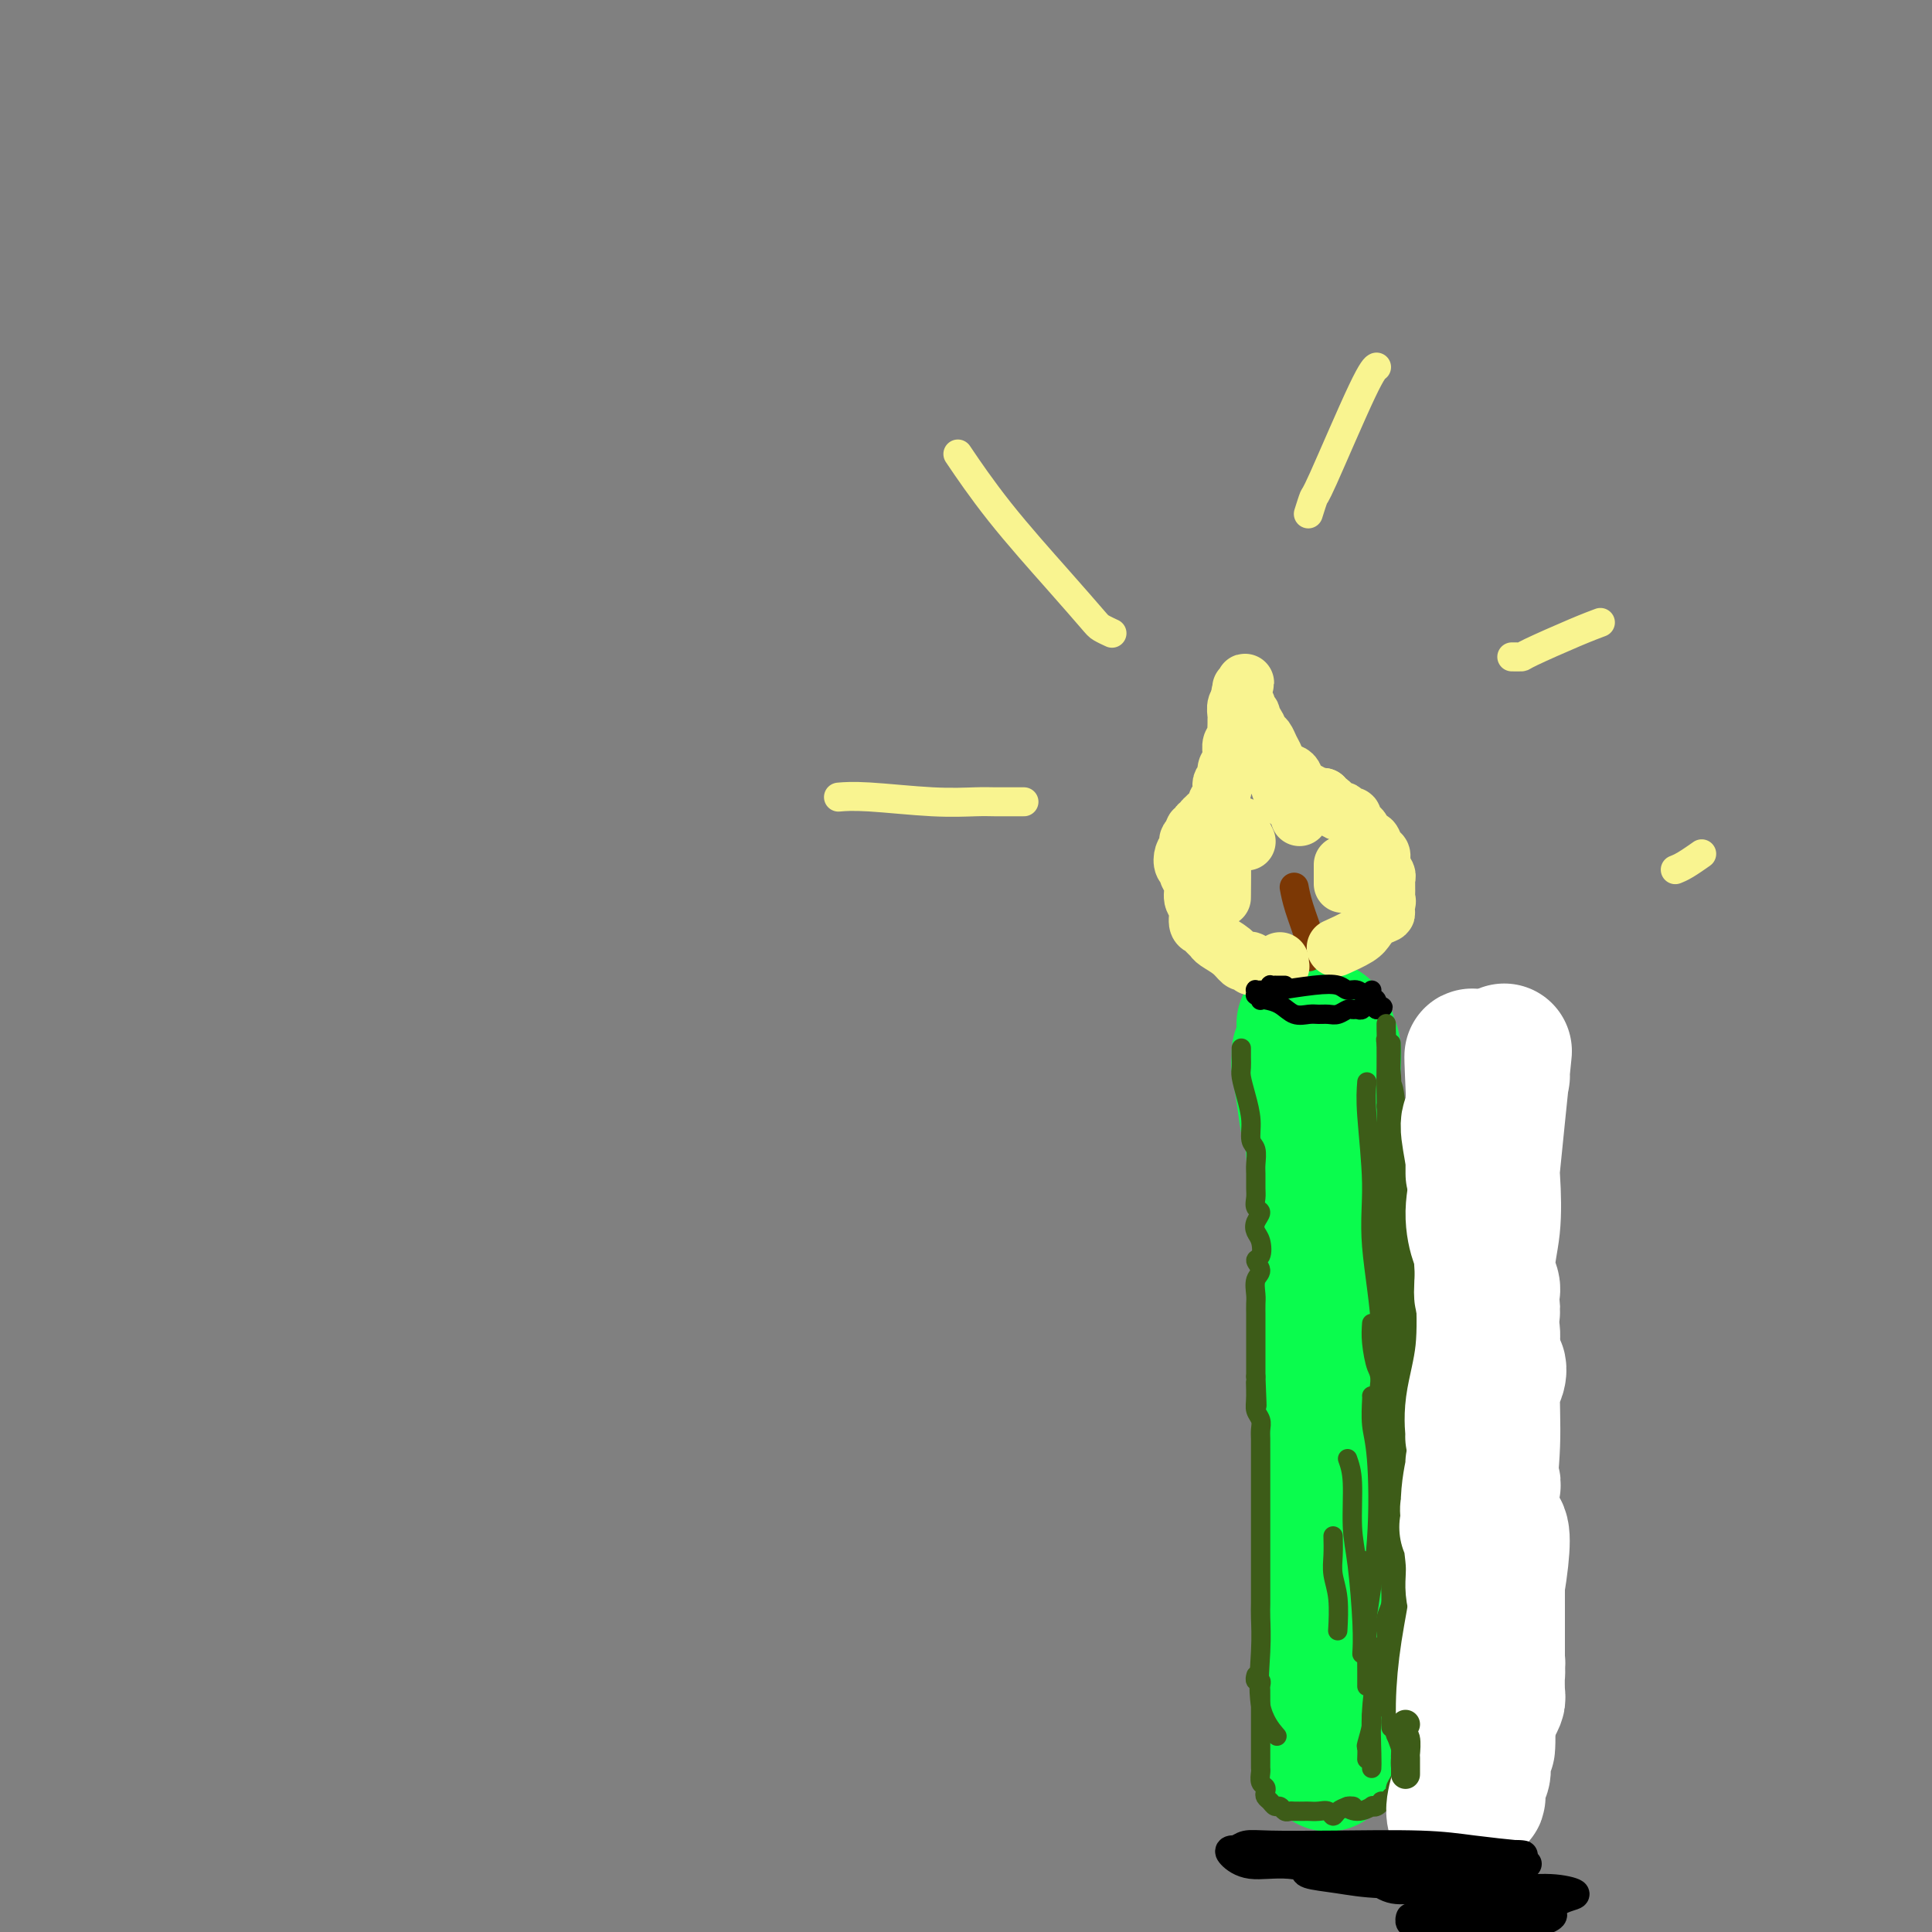 <svg viewBox='0 0 400 400' version='1.1' xmlns='http://www.w3.org/2000/svg' xmlns:xlink='http://www.w3.org/1999/xlink'><rect x="0" y="0" width="400" height="400" fill="#808080" stroke="none"/><g fill='none' stroke='rgb(10,252,77)' stroke-width='28' stroke-linecap='round' stroke-linejoin='round'><path d='M269,218c0.002,-0.082 0.004,-0.163 0,0c-0.004,0.163 -0.012,0.571 0,1c0.012,0.429 0.046,0.881 0,1c-0.046,0.119 -0.171,-0.094 0,1c0.171,1.094 0.638,3.497 1,6c0.362,2.503 0.619,5.107 1,6c0.381,0.893 0.886,0.073 1,1c0.114,0.927 -0.162,3.599 0,5c0.162,1.401 0.761,1.530 1,2c0.239,0.470 0.117,1.280 0,2c-0.117,0.720 -0.227,1.349 0,2c0.227,0.651 0.793,1.325 1,2c0.207,0.675 0.055,1.349 0,2c-0.055,0.651 -0.015,1.277 0,2c0.015,0.723 0.004,1.544 0,2c-0.004,0.456 -0.001,0.546 0,1c0.001,0.454 0.000,1.273 0,2c-0.000,0.727 -0.000,1.364 0,2c0.000,0.636 0.000,1.273 0,2c-0.000,0.727 -0.000,1.545 0,2c0.000,0.455 0.000,0.549 0,1c-0.000,0.451 -0.000,1.261 0,2c0.000,0.739 0.000,1.409 0,2c-0.000,0.591 -0.000,1.103 0,2c0.000,0.897 0.000,2.180 0,3c-0.000,0.820 -0.000,1.178 0,2c0.000,0.822 0.000,2.107 0,3c-0.000,0.893 -0.000,1.394 0,2c0.000,0.606 0.000,1.316 0,2c-0.000,0.684 -0.000,1.342 0,2'/><path d='M274,283c-0.000,5.407 -0.000,0.925 0,0c0.000,-0.925 0.000,1.705 0,3c-0.000,1.295 -0.000,1.253 0,2c0.000,0.747 0.000,2.283 0,3c-0.000,0.717 -0.001,0.614 0,1c0.001,0.386 0.004,1.262 0,2c-0.004,0.738 -0.014,1.339 0,2c0.014,0.661 0.053,1.383 0,2c-0.053,0.617 -0.196,1.128 0,2c0.196,0.872 0.732,2.106 1,3c0.268,0.894 0.268,1.447 0,2c-0.268,0.553 -0.804,1.106 -1,2c-0.196,0.894 -0.053,2.130 0,3c0.053,0.870 0.014,1.374 0,2c-0.014,0.626 -0.004,1.375 0,2c0.004,0.625 0.001,1.126 0,2c-0.001,0.874 -0.000,2.122 0,3c0.000,0.878 0.000,1.387 0,2c-0.000,0.613 -0.000,1.329 0,2c0.000,0.671 0.000,1.297 0,2c-0.000,0.703 -0.001,1.483 0,2c0.001,0.517 0.004,0.770 0,1c-0.004,0.230 -0.015,0.436 0,1c0.015,0.564 0.057,1.487 0,2c-0.057,0.513 -0.211,0.618 0,1c0.211,0.382 0.789,1.043 1,2c0.211,0.957 0.057,2.209 0,3c-0.057,0.791 -0.015,1.119 0,2c0.015,0.881 0.004,2.314 0,3c-0.004,0.686 -0.001,0.625 0,1c0.001,0.375 0.001,1.188 0,2'/><path d='M275,345c0.155,9.966 0.041,3.881 0,2c-0.041,-1.881 -0.011,0.440 0,2c0.011,1.560 0.003,2.357 0,3c-0.003,0.643 -0.001,1.130 0,2c0.001,0.870 0.000,2.121 0,3c-0.000,0.879 -0.000,1.385 0,2c0.000,0.615 0.000,1.340 0,2c-0.000,0.660 -0.000,1.255 0,2c0.000,0.745 0.000,1.642 0,2c-0.000,0.358 -0.000,0.179 0,0'/><path d='M270,212c0.414,-0.008 0.828,-0.016 1,0c0.172,0.016 0.102,0.057 0,0c-0.102,-0.057 -0.237,-0.211 0,0c0.237,0.211 0.847,0.789 1,1c0.153,0.211 -0.151,0.057 0,0c0.151,-0.057 0.758,-0.015 1,0c0.242,0.015 0.118,0.004 0,0c-0.118,-0.004 -0.229,-0.002 0,0c0.229,0.002 0.797,0.004 1,0c0.203,-0.004 0.039,-0.012 0,0c-0.039,0.012 0.046,0.046 0,0c-0.046,-0.046 -0.222,-0.172 0,0c0.222,0.172 0.844,0.644 1,1c0.156,0.356 -0.154,0.598 0,1c0.154,0.402 0.772,0.964 1,2c0.228,1.036 0.065,2.544 0,4c-0.065,1.456 -0.031,2.858 0,4c0.031,1.142 0.061,2.023 0,3c-0.061,0.977 -0.212,2.049 0,3c0.212,0.951 0.789,1.780 1,3c0.211,1.220 0.057,2.829 0,4c-0.057,1.171 -0.015,1.902 0,3c0.015,1.098 0.004,2.562 0,4c-0.004,1.438 -0.001,2.849 0,4c0.001,1.151 0.000,2.040 0,3c-0.000,0.960 -0.000,1.989 0,3c0.000,1.011 0.000,2.003 0,3c-0.000,0.997 -0.000,1.998 0,3'/><path d='M277,261c0.150,6.741 0.026,3.595 0,3c-0.026,-0.595 0.046,1.362 0,3c-0.046,1.638 -0.208,2.955 0,4c0.208,1.045 0.788,1.816 1,3c0.212,1.184 0.057,2.781 0,4c-0.057,1.219 -0.016,2.059 0,3c0.016,0.941 0.008,1.984 0,3c-0.008,1.016 -0.016,2.004 0,3c0.016,0.996 0.057,1.999 0,3c-0.057,1.001 -0.212,2.000 0,3c0.212,1.000 0.790,2.000 1,3c0.210,1.000 0.053,2.000 0,3c-0.053,1.000 0.000,2.001 0,3c-0.000,0.999 -0.053,1.996 0,3c0.053,1.004 0.211,2.016 0,3c-0.211,0.984 -0.792,1.939 -1,3c-0.208,1.061 -0.041,2.228 0,3c0.041,0.772 -0.042,1.148 0,2c0.042,0.852 0.208,2.181 0,3c-0.208,0.819 -0.792,1.130 -1,2c-0.208,0.870 -0.042,2.301 0,3c0.042,0.699 -0.041,0.666 0,1c0.041,0.334 0.207,1.034 0,2c-0.207,0.966 -0.788,2.197 -1,3c-0.212,0.803 -0.057,1.179 0,2c0.057,0.821 0.015,2.089 0,3c-0.015,0.911 -0.004,1.465 0,2c0.004,0.535 0.001,1.051 0,2c-0.001,0.949 -0.000,2.333 0,3c0.000,0.667 0.000,0.619 0,1c-0.000,0.381 -0.000,1.190 0,2'/><path d='M276,345c-0.448,6.084 -0.067,2.795 0,2c0.067,-0.795 -0.178,0.906 0,2c0.178,1.094 0.780,1.583 1,2c0.220,0.417 0.059,0.764 0,1c-0.059,0.236 -0.016,0.362 0,1c0.016,0.638 0.004,1.787 0,3c-0.004,1.213 -0.001,2.489 0,3c0.001,0.511 0.001,0.255 0,0'/></g>
<g fill='none' stroke='rgb(124,56,5)' stroke-width='6' stroke-linecap='round' stroke-linejoin='round'><path d='M271,198c-0.004,0.088 -0.008,0.177 0,0c0.008,-0.177 0.026,-0.619 0,-1c-0.026,-0.381 -0.098,-0.702 0,-1c0.098,-0.298 0.367,-0.575 0,-2c-0.367,-1.425 -1.368,-3.999 -2,-6c-0.632,-2.001 -0.895,-3.429 -1,-4c-0.105,-0.571 -0.053,-0.286 0,0'/></g>
<g fill='none' stroke='rgb(249,244,144)' stroke-width='12' stroke-linecap='round' stroke-linejoin='round'><path d='M265,199c-0.032,0.423 -0.064,0.846 0,1c0.064,0.154 0.223,0.040 0,0c-0.223,-0.040 -0.830,-0.006 -1,0c-0.170,0.006 0.095,-0.016 0,0c-0.095,0.016 -0.550,0.071 -1,0c-0.450,-0.071 -0.895,-0.267 -1,0c-0.105,0.267 0.130,0.996 0,1c-0.130,0.004 -0.627,-0.717 -1,-1c-0.373,-0.283 -0.624,-0.127 -1,0c-0.376,0.127 -0.876,0.224 -1,0c-0.124,-0.224 0.128,-0.771 0,-1c-0.128,-0.229 -0.636,-0.141 -1,0c-0.364,0.141 -0.584,0.336 -1,0c-0.416,-0.336 -1.028,-1.204 -2,-2c-0.972,-0.796 -2.303,-1.521 -3,-2c-0.697,-0.479 -0.760,-0.713 -1,-1c-0.240,-0.287 -0.657,-0.628 -1,-1c-0.343,-0.372 -0.613,-0.775 -1,-1c-0.387,-0.225 -0.892,-0.274 -1,-1c-0.108,-0.726 0.182,-2.131 0,-3c-0.182,-0.869 -0.837,-1.202 -1,-2c-0.163,-0.798 0.166,-2.063 0,-3c-0.166,-0.937 -0.827,-1.548 -1,-2c-0.173,-0.452 0.141,-0.746 0,-1c-0.141,-0.254 -0.736,-0.468 -1,-1c-0.264,-0.532 -0.197,-1.382 0,-2c0.197,-0.618 0.522,-1.005 1,-1c0.478,0.005 1.107,0.404 1,0c-0.107,-0.404 -0.952,-1.609 -1,-2c-0.048,-0.391 0.701,0.031 1,0c0.299,-0.031 0.150,-0.516 0,-1'/><path d='M247,173c0.089,-2.660 0.813,-0.310 1,0c0.187,0.310 -0.161,-1.420 0,-2c0.161,-0.580 0.832,-0.011 1,0c0.168,0.011 -0.166,-0.537 0,-1c0.166,-0.463 0.833,-0.841 1,-1c0.167,-0.159 -0.166,-0.098 0,0c0.166,0.098 0.829,0.232 1,0c0.171,-0.232 -0.151,-0.831 0,-1c0.151,-0.169 0.776,0.092 1,0c0.224,-0.092 0.046,-0.535 0,-1c-0.046,-0.465 0.039,-0.950 0,-1c-0.039,-0.050 -0.203,0.336 0,0c0.203,-0.336 0.773,-1.395 1,-2c0.227,-0.605 0.112,-0.757 0,-1c-0.112,-0.243 -0.222,-0.576 0,-1c0.222,-0.424 0.778,-0.940 1,-1c0.222,-0.060 0.112,0.336 0,0c-0.112,-0.336 -0.227,-1.403 0,-2c0.227,-0.597 0.797,-0.723 1,-1c0.203,-0.277 0.040,-0.703 0,-1c-0.040,-0.297 0.042,-0.464 0,-1c-0.042,-0.536 -0.207,-1.439 0,-2c0.207,-0.561 0.788,-0.779 1,-1c0.212,-0.221 0.056,-0.444 0,-1c-0.056,-0.556 -0.011,-1.445 0,-2c0.011,-0.555 -0.011,-0.775 0,-1c0.011,-0.225 0.055,-0.455 0,-1c-0.055,-0.545 -0.211,-1.404 0,-2c0.211,-0.596 0.788,-0.930 1,-1c0.212,-0.070 0.061,0.123 0,0c-0.061,-0.123 -0.030,-0.561 0,-1'/><path d='M257,144c1.547,-4.707 0.415,-1.975 0,-1c-0.415,0.975 -0.111,0.194 0,0c0.111,-0.194 0.030,0.201 0,0c-0.030,-0.201 -0.008,-0.996 0,-1c0.008,-0.004 0.002,0.783 0,1c-0.002,0.217 -0.002,-0.135 0,0c0.002,0.135 0.004,0.758 0,1c-0.004,0.242 -0.015,0.103 0,0c0.015,-0.103 0.056,-0.168 0,0c-0.056,0.168 -0.207,0.571 0,1c0.207,0.429 0.774,0.885 1,1c0.226,0.115 0.112,-0.109 0,0c-0.112,0.109 -0.223,0.553 0,1c0.223,0.447 0.781,0.897 1,1c0.219,0.103 0.100,-0.142 0,0c-0.100,0.142 -0.182,0.671 0,1c0.182,0.329 0.626,0.458 1,1c0.374,0.542 0.676,1.497 1,2c0.324,0.503 0.668,0.555 1,1c0.332,0.445 0.653,1.284 1,2c0.347,0.716 0.722,1.309 1,2c0.278,0.691 0.460,1.480 1,2c0.540,0.520 1.439,0.770 2,1c0.561,0.230 0.783,0.440 1,1c0.217,0.560 0.429,1.470 1,2c0.571,0.530 1.500,0.681 2,1c0.500,0.319 0.571,0.805 1,1c0.429,0.195 1.214,0.097 2,0'/><path d='M274,165c1.499,1.476 0.248,1.166 0,1c-0.248,-0.166 0.507,-0.189 1,0c0.493,0.189 0.723,0.591 1,1c0.277,0.409 0.600,0.827 1,1c0.400,0.173 0.878,0.103 1,0c0.122,-0.103 -0.112,-0.239 0,0c0.112,0.239 0.569,0.852 1,1c0.431,0.148 0.836,-0.169 1,0c0.164,0.169 0.085,0.824 0,1c-0.085,0.176 -0.177,-0.126 0,0c0.177,0.126 0.625,0.682 1,1c0.375,0.318 0.679,0.399 1,1c0.321,0.601 0.659,1.722 1,2c0.341,0.278 0.684,-0.287 1,0c0.316,0.287 0.607,1.425 1,2c0.393,0.575 0.890,0.588 1,1c0.110,0.412 -0.167,1.224 0,2c0.167,0.776 0.777,1.517 1,2c0.223,0.483 0.059,0.707 0,1c-0.059,0.293 -0.015,0.656 0,1c0.015,0.344 -0.001,0.669 0,1c0.001,0.331 0.020,0.666 0,1c-0.020,0.334 -0.078,0.666 0,1c0.078,0.334 0.291,0.670 0,1c-0.291,0.330 -1.087,0.654 -1,1c0.087,0.346 1.056,0.713 1,1c-0.056,0.287 -1.137,0.494 -2,1c-0.863,0.506 -1.510,1.311 -2,2c-0.490,0.689 -0.824,1.262 -2,2c-1.176,0.738 -3.193,1.639 -4,2c-0.807,0.361 -0.403,0.180 0,0'/><path d='M254,173c0.008,-0.129 0.016,-0.258 0,0c-0.016,0.258 -0.057,0.904 0,1c0.057,0.096 0.211,-0.358 0,0c-0.211,0.358 -0.789,1.529 -1,2c-0.211,0.471 -0.057,0.242 0,2c0.057,1.758 0.016,5.502 0,7c-0.016,1.498 -0.008,0.749 0,0'/><path d='M257,171c0.030,0.482 0.060,0.964 0,1c-0.060,0.036 -0.208,-0.375 0,0c0.208,0.375 0.774,1.536 1,2c0.226,0.464 0.113,0.232 0,0'/><path d='M265,163c-0.061,-0.182 -0.121,-0.364 0,0c0.121,0.364 0.424,1.273 1,2c0.576,0.727 1.424,1.273 2,2c0.576,0.727 0.879,1.636 1,2c0.121,0.364 0.061,0.182 0,0'/><path d='M278,179c0.000,0.332 0.000,0.663 0,1c0.000,0.337 0.000,0.678 0,1c0.000,0.322 0.000,0.625 0,1c0.000,0.375 0.000,0.821 0,1c0.000,0.179 0.000,0.089 0,0'/></g>
<g fill='none' stroke='rgb(0,0,0)' stroke-width='4' stroke-linecap='round' stroke-linejoin='round'><path d='M266,204c-0.301,-0.001 -0.602,-0.001 -1,0c-0.398,0.001 -0.894,0.004 -1,0c-0.106,-0.004 0.178,-0.015 0,0c-0.178,0.015 -0.819,0.057 -1,0c-0.181,-0.057 0.096,-0.211 0,0c-0.096,0.211 -0.565,0.789 -1,1c-0.435,0.211 -0.834,0.056 -1,0c-0.166,-0.056 -0.097,-0.011 0,0c0.097,0.011 0.222,-0.011 0,0c-0.222,0.011 -0.793,0.056 -1,0c-0.207,-0.056 -0.052,-0.212 0,0c0.052,0.212 -0.000,0.793 0,1c0.000,0.207 0.052,0.042 0,0c-0.052,-0.042 -0.209,0.041 0,0c0.209,-0.041 0.783,-0.205 1,0c0.217,0.205 0.077,0.781 0,1c-0.077,0.219 -0.092,0.083 0,0c0.092,-0.083 0.290,-0.113 1,0c0.710,0.113 1.934,0.370 3,1c1.066,0.630 1.976,1.634 3,2c1.024,0.366 2.162,0.094 3,0c0.838,-0.094 1.376,-0.011 2,0c0.624,0.011 1.333,-0.050 2,0c0.667,0.050 1.292,0.211 2,0c0.708,-0.211 1.498,-0.793 2,-1c0.502,-0.207 0.715,-0.039 1,0c0.285,0.039 0.644,-0.051 1,0c0.356,0.051 0.711,0.245 1,0c0.289,-0.245 0.511,-0.927 1,-1c0.489,-0.073 1.244,0.464 2,1'/><path d='M285,209c2.630,-0.381 0.704,-0.833 0,-1c-0.704,-0.167 -0.188,-0.048 0,0c0.188,0.048 0.046,0.024 0,0c-0.046,-0.024 0.002,-0.050 0,0c-0.002,0.050 -0.055,0.176 0,0c0.055,-0.176 0.219,-0.654 0,-1c-0.219,-0.346 -0.822,-0.561 -1,-1c-0.178,-0.439 0.067,-1.102 0,-1c-0.067,0.102 -0.447,0.969 -1,1c-0.553,0.031 -1.281,-0.772 -2,-1c-0.719,-0.228 -1.430,0.121 -2,0c-0.570,-0.121 -0.998,-0.713 -2,-1c-1.002,-0.287 -2.577,-0.270 -5,0c-2.423,0.270 -5.692,0.791 -7,1c-1.308,0.209 -0.654,0.104 0,0'/></g>
<g fill='none' stroke='rgb(61,92,24)' stroke-width='4' stroke-linecap='round' stroke-linejoin='round'><path d='M257,217c0.002,0.360 0.003,0.720 0,1c-0.003,0.280 -0.011,0.479 0,1c0.011,0.521 0.040,1.365 0,2c-0.040,0.635 -0.151,1.061 0,2c0.151,0.939 0.562,2.391 1,4c0.438,1.609 0.902,3.375 1,5c0.098,1.625 -0.170,3.111 0,4c0.170,0.889 0.778,1.182 1,2c0.222,0.818 0.058,2.159 0,3c-0.058,0.841 -0.011,1.180 0,2c0.011,0.820 -0.015,2.120 0,3c0.015,0.880 0.070,1.338 0,2c-0.070,0.662 -0.264,1.527 0,2c0.264,0.473 0.986,0.554 1,1c0.014,0.446 -0.681,1.256 -1,2c-0.319,0.744 -0.263,1.421 0,2c0.263,0.579 0.732,1.060 1,2c0.268,0.940 0.335,2.339 0,3c-0.335,0.661 -1.070,0.586 -1,1c0.070,0.414 0.947,1.319 1,2c0.053,0.681 -0.718,1.138 -1,2c-0.282,0.862 -0.076,2.131 0,3c0.076,0.869 0.020,1.340 0,2c-0.020,0.660 -0.005,1.510 0,2c0.005,0.490 0.001,0.621 0,1c-0.001,0.379 -0.000,1.008 0,2c0.000,0.992 0.000,2.349 0,3c-0.000,0.651 -0.000,0.597 0,1c0.000,0.403 0.000,1.262 0,2c-0.000,0.738 -0.000,1.354 0,2c0.000,0.646 0.000,1.323 0,2'/><path d='M260,285c0.460,10.893 0.109,4.126 0,2c-0.109,-2.126 0.023,0.389 0,2c-0.023,1.611 -0.202,2.320 0,3c0.202,0.680 0.786,1.333 1,2c0.214,0.667 0.057,1.347 0,2c-0.057,0.653 -0.015,1.277 0,2c0.015,0.723 0.004,1.545 0,2c-0.004,0.455 -0.001,0.542 0,1c0.001,0.458 0.000,1.288 0,2c-0.000,0.712 -0.000,1.307 0,2c0.000,0.693 0.000,1.484 0,2c-0.000,0.516 -0.000,0.757 0,1c0.000,0.243 0.000,0.487 0,1c-0.000,0.513 -0.000,1.296 0,2c0.000,0.704 0.000,1.328 0,2c-0.000,0.672 -0.000,1.391 0,2c0.000,0.609 0.000,1.108 0,2c-0.000,0.892 -0.000,2.177 0,3c0.000,0.823 0.000,1.183 0,2c-0.000,0.817 -0.000,2.093 0,3c0.000,0.907 0.001,1.447 0,2c-0.001,0.553 -0.003,1.118 0,2c0.003,0.882 0.012,2.079 0,3c-0.012,0.921 -0.045,1.564 0,3c0.045,1.436 0.167,3.663 0,7c-0.167,3.337 -0.622,7.783 0,11c0.622,3.217 2.321,5.205 3,6c0.679,0.795 0.340,0.398 0,0'/><path d='M287,212c0.002,-0.050 0.004,-0.100 0,0c-0.004,0.100 -0.015,0.349 0,1c0.015,0.651 0.056,1.703 0,2c-0.056,0.297 -0.207,-0.161 0,1c0.207,1.161 0.774,3.942 1,6c0.226,2.058 0.112,3.393 0,5c-0.112,1.607 -0.222,3.487 0,5c0.222,1.513 0.777,2.658 1,4c0.223,1.342 0.113,2.880 0,4c-0.113,1.120 -0.231,1.823 0,3c0.231,1.177 0.809,2.828 1,4c0.191,1.172 -0.006,1.864 0,3c0.006,1.136 0.216,2.716 0,4c-0.216,1.284 -0.857,2.272 -1,3c-0.143,0.728 0.211,1.195 0,2c-0.211,0.805 -0.989,1.948 -1,3c-0.011,1.052 0.743,2.014 1,3c0.257,0.986 0.017,1.996 0,3c-0.017,1.004 0.187,2.001 0,3c-0.187,0.999 -0.767,2.000 -1,3c-0.233,1.000 -0.119,2.000 0,3c0.119,1.000 0.242,2.001 0,3c-0.242,0.999 -0.851,1.996 -1,3c-0.149,1.004 0.160,2.014 0,3c-0.160,0.986 -0.789,1.948 -1,3c-0.211,1.052 -0.004,2.195 0,3c0.004,0.805 -0.195,1.271 0,2c0.195,0.729 0.784,1.721 1,3c0.216,1.279 0.058,2.844 0,4c-0.058,1.156 -0.017,1.902 0,3c0.017,1.098 0.008,2.549 0,4'/><path d='M287,308c-0.525,9.989 -0.337,4.461 0,3c0.337,-1.461 0.822,1.145 1,3c0.178,1.855 0.047,2.957 0,4c-0.047,1.043 -0.012,2.026 0,3c0.012,0.974 -0.001,1.941 0,3c0.001,1.059 0.014,2.212 0,3c-0.014,0.788 -0.055,1.212 0,2c0.055,0.788 0.207,1.940 0,3c-0.207,1.060 -0.774,2.026 -1,3c-0.226,0.974 -0.112,1.954 0,3c0.112,1.046 0.222,2.157 0,3c-0.222,0.843 -0.776,1.419 -1,2c-0.224,0.581 -0.117,1.167 0,2c0.117,0.833 0.242,1.911 0,3c-0.242,1.089 -0.853,2.187 -1,3c-0.147,0.813 0.171,1.340 0,2c-0.171,0.660 -0.830,1.452 -1,2c-0.170,0.548 0.151,0.851 0,2c-0.151,1.149 -0.772,3.143 -1,4c-0.228,0.857 -0.061,0.577 0,1c0.061,0.423 0.018,1.549 0,2c-0.018,0.451 -0.009,0.225 0,0'/><path d='M260,347c0.030,-0.120 0.061,-0.239 0,0c-0.061,0.239 -0.212,0.838 0,1c0.212,0.162 0.789,-0.112 1,0c0.211,0.112 0.057,0.610 0,1c-0.057,0.390 -0.015,0.673 0,1c0.015,0.327 0.004,0.699 0,1c-0.004,0.301 -0.001,0.532 0,1c0.001,0.468 0.000,1.172 0,2c-0.000,0.828 -0.000,1.780 0,3c0.000,1.220 0.000,2.707 0,4c-0.000,1.293 -0.001,2.392 0,3c0.001,0.608 0.004,0.726 0,1c-0.004,0.274 -0.015,0.703 0,1c0.015,0.297 0.056,0.461 0,1c-0.056,0.539 -0.208,1.454 0,2c0.208,0.546 0.777,0.725 1,1c0.223,0.275 0.101,0.647 0,1c-0.101,0.353 -0.182,0.687 0,1c0.182,0.313 0.626,0.606 1,1c0.374,0.394 0.676,0.890 1,1c0.324,0.110 0.668,-0.167 1,0c0.332,0.167 0.651,0.777 1,1c0.349,0.223 0.726,0.060 1,0c0.274,-0.060 0.444,-0.017 1,0c0.556,0.017 1.497,0.009 2,0c0.503,-0.009 0.568,-0.019 1,0c0.432,0.019 1.232,0.069 2,0c0.768,-0.069 1.505,-0.256 2,0c0.495,0.256 0.749,0.953 1,1c0.251,0.047 0.500,-0.558 1,-1c0.500,-0.442 1.250,-0.721 2,-1'/><path d='M279,374c2.403,0.078 0.412,-0.227 0,0c-0.412,0.227 0.755,0.985 2,1c1.245,0.015 2.567,-0.714 3,-1c0.433,-0.286 -0.025,-0.129 0,0c0.025,0.129 0.532,0.230 1,0c0.468,-0.230 0.896,-0.793 1,-1c0.104,-0.207 -0.117,-0.059 0,0c0.117,0.059 0.571,0.030 1,0c0.429,-0.030 0.833,-0.060 1,0c0.167,0.060 0.098,0.209 0,0c-0.098,-0.209 -0.223,-0.776 0,-1c0.223,-0.224 0.796,-0.104 1,0c0.204,0.104 0.041,0.194 0,0c-0.041,-0.194 0.041,-0.671 0,-1c-0.041,-0.329 -0.206,-0.510 0,-1c0.206,-0.490 0.783,-1.290 1,-2c0.217,-0.710 0.072,-1.330 0,-2c-0.072,-0.670 -0.073,-1.389 0,-2c0.073,-0.611 0.221,-1.115 0,-2c-0.221,-0.885 -0.809,-2.150 -1,-3c-0.191,-0.850 0.015,-1.286 0,-2c-0.015,-0.714 -0.251,-1.707 0,-3c0.251,-1.293 0.991,-2.887 1,-4c0.009,-1.113 -0.712,-1.747 -1,-2c-0.288,-0.253 -0.144,-0.127 0,0'/><path d='M285,341c-0.030,1.218 -0.061,2.435 0,3c0.061,0.565 0.212,0.477 0,2c-0.212,1.523 -0.789,4.656 -1,8c-0.211,3.344 -0.057,6.900 0,9c0.057,2.100 0.016,2.743 0,3c-0.016,0.257 -0.008,0.129 0,0'/><path d='M287,216c0.008,1.809 0.016,3.618 0,5c-0.016,1.382 -0.057,2.335 0,6c0.057,3.665 0.211,10.040 0,18c-0.211,7.960 -0.789,17.505 -1,25c-0.211,7.495 -0.057,12.941 0,16c0.057,3.059 0.016,3.731 0,4c-0.016,0.269 -0.008,0.134 0,0'/><path d='M283,224c-0.132,1.645 -0.263,3.291 0,7c0.263,3.709 0.921,9.483 1,14c0.079,4.517 -0.422,7.778 0,13c0.422,5.222 1.768,12.406 2,19c0.232,6.594 -0.648,12.598 -1,15c-0.352,2.402 -0.176,1.201 0,0'/><path d='M287,229c0.415,1.707 0.829,3.413 1,7c0.171,3.587 0.097,9.054 0,13c-0.097,3.946 -0.219,6.370 0,12c0.219,5.630 0.777,14.466 1,18c0.223,3.534 0.112,1.767 0,0'/><path d='M288,223c0.032,0.703 0.065,1.407 0,3c-0.065,1.593 -0.227,4.076 0,5c0.227,0.924 0.844,0.289 1,8c0.156,7.711 -0.150,23.768 0,36c0.150,12.232 0.757,20.638 1,24c0.243,3.362 0.121,1.681 0,0'/><path d='M284,274c-0.082,1.158 -0.165,2.316 0,4c0.165,1.684 0.576,3.895 1,5c0.424,1.105 0.859,1.106 1,6c0.141,4.894 -0.014,14.683 0,21c0.014,6.317 0.196,9.162 0,11c-0.196,1.838 -0.770,2.668 -1,3c-0.230,0.332 -0.115,0.166 0,0'/><path d='M284,289c0.026,-0.035 0.052,-0.070 0,1c-0.052,1.070 -0.182,3.245 0,5c0.182,1.755 0.678,3.089 1,7c0.322,3.911 0.471,10.399 0,17c-0.471,6.601 -1.563,13.315 -2,16c-0.437,2.685 -0.218,1.343 0,0'/><path d='M279,302c0.445,1.252 0.890,2.504 1,5c0.110,2.496 -0.114,6.235 0,9c0.114,2.765 0.567,4.556 1,8c0.433,3.444 0.847,8.543 1,12c0.153,3.457 0.044,5.274 0,6c-0.044,0.726 -0.022,0.363 0,0'/><path d='M276,318c0.030,1.341 0.061,2.683 0,4c-0.061,1.317 -0.212,2.611 0,4c0.212,1.389 0.788,2.874 1,5c0.212,2.126 0.061,4.893 0,6c-0.061,1.107 -0.030,0.553 0,0'/><path d='M282,323c0.423,1.343 0.845,2.686 1,5c0.155,2.314 0.041,5.600 0,9c-0.041,3.400 -0.011,6.915 0,9c0.011,2.085 0.003,2.738 0,3c-0.003,0.262 -0.002,0.131 0,0'/><path d='M288,318c0.000,-0.106 0.000,-0.212 0,0c0.000,0.212 0.000,0.742 0,1c0.000,0.258 0.000,0.245 0,2c0.000,1.755 0.000,5.277 0,10c0.000,4.723 0.000,10.647 0,14c0.000,3.353 0.000,4.133 0,6c0.000,1.867 0.000,4.819 0,6c0.000,1.181 0.000,0.590 0,0'/><path d='M286,291c0.311,0.559 0.622,1.118 1,2c0.378,0.882 0.824,2.087 1,3c0.176,0.913 0.082,1.534 0,7c-0.082,5.466 -0.152,15.777 0,23c0.152,7.223 0.525,11.359 1,15c0.475,3.641 1.051,6.788 1,9c-0.051,2.212 -0.729,3.489 -1,4c-0.271,0.511 -0.136,0.255 0,0'/><path d='M290,302c-0.512,0.883 -1.024,1.765 -1,4c0.024,2.235 0.585,5.822 1,9c0.415,3.178 0.686,5.948 1,10c0.314,4.052 0.672,9.385 1,15c0.328,5.615 0.627,11.512 1,15c0.373,3.488 0.821,4.568 1,5c0.179,0.432 0.090,0.216 0,0'/><path d='M295,293c-0.417,-0.299 -0.833,-0.597 -1,0c-0.167,0.597 -0.083,2.091 0,3c0.083,0.909 0.167,1.233 0,5c-0.167,3.767 -0.583,10.976 -1,16c-0.417,5.024 -0.833,7.864 -1,9c-0.167,1.136 -0.083,0.568 0,0'/><path d='M288,216c0.022,0.696 0.043,1.392 0,3c-0.043,1.608 -0.151,4.126 0,5c0.151,0.874 0.561,0.102 1,5c0.439,4.898 0.906,15.465 1,24c0.094,8.535 -0.187,15.038 0,21c0.187,5.962 0.840,11.385 1,16c0.160,4.615 -0.174,8.424 0,12c0.174,3.576 0.856,6.920 1,10c0.144,3.080 -0.250,5.898 -1,8c-0.750,2.102 -1.856,3.489 -2,4c-0.144,0.511 0.673,0.146 1,0c0.327,-0.146 0.163,-0.073 0,0'/><path d='M293,232c0.003,0.001 0.006,0.002 0,0c-0.006,-0.002 -0.020,-0.009 0,0c0.020,0.009 0.073,0.032 0,0c-0.073,-0.032 -0.271,-0.118 0,2c0.271,2.118 1.010,6.442 1,11c-0.010,4.558 -0.768,9.350 -1,15c-0.232,5.650 0.064,12.159 0,18c-0.064,5.841 -0.487,11.015 -1,16c-0.513,4.985 -1.117,9.779 -1,14c0.117,4.221 0.955,7.867 1,10c0.045,2.133 -0.701,2.752 -1,3c-0.299,0.248 -0.149,0.124 0,0'/></g>
<g fill='none' stroke='rgb(255,255,255)' stroke-width='28' stroke-linecap='round' stroke-linejoin='round'><path d='M311,223c0.034,-0.215 0.068,-0.429 0,0c-0.068,0.429 -0.237,1.503 0,-1c0.237,-2.503 0.882,-8.582 0,0c-0.882,8.582 -3.290,31.826 -4,41c-0.710,9.174 0.280,4.279 1,3c0.720,-1.279 1.171,1.059 1,1c-0.171,-0.059 -0.964,-2.515 -1,-5c-0.036,-2.485 0.685,-4.997 1,-8c0.315,-3.003 0.224,-6.495 0,-10c-0.224,-3.505 -0.582,-7.021 -1,-10c-0.418,-2.979 -0.897,-5.421 -1,-7c-0.103,-1.579 0.169,-2.294 0,-3c-0.169,-0.706 -0.778,-1.401 -1,-1c-0.222,0.401 -0.056,1.898 0,4c0.056,2.102 0.002,4.808 0,8c-0.002,3.192 0.050,6.870 0,10c-0.050,3.130 -0.200,5.712 0,8c0.200,2.288 0.751,4.283 1,5c0.249,0.717 0.196,0.158 0,0c-0.196,-0.158 -0.536,0.086 -1,-1c-0.464,-1.086 -1.053,-3.502 -1,-6c0.053,-2.498 0.747,-5.080 1,-8c0.253,-2.920 0.065,-6.180 0,-9c-0.065,-2.820 -0.007,-5.199 0,-7c0.007,-1.801 -0.037,-3.023 0,-4c0.037,-0.977 0.153,-1.708 0,-2c-0.153,-0.292 -0.577,-0.146 -1,0'/><path d='M305,221c-0.464,-6.080 -0.124,1.220 0,4c0.124,2.780 0.033,1.041 0,3c-0.033,1.959 -0.009,7.618 0,10c0.009,2.382 0.002,1.489 0,2c-0.002,0.511 -0.001,2.426 0,3c0.001,0.574 0.001,-0.193 0,-1c-0.001,-0.807 -0.005,-1.654 0,-3c0.005,-1.346 0.018,-3.193 0,-4c-0.018,-0.807 -0.069,-0.576 0,-1c0.069,-0.424 0.256,-1.503 0,-2c-0.256,-0.497 -0.956,-0.413 -1,1c-0.044,1.413 0.569,4.154 1,7c0.431,2.846 0.680,5.797 1,10c0.320,4.203 0.712,9.659 1,15c0.288,5.341 0.474,10.569 0,15c-0.474,4.431 -1.607,8.067 -2,11c-0.393,2.933 -0.045,5.164 0,6c0.045,0.836 -0.214,0.276 0,0c0.214,-0.276 0.900,-0.267 1,-1c0.100,-0.733 -0.385,-2.208 0,-5c0.385,-2.792 1.640,-6.903 2,-9c0.360,-2.097 -0.175,-2.182 0,-4c0.175,-1.818 1.061,-5.371 1,-7c-0.061,-1.629 -1.067,-1.335 -1,0c0.067,1.335 1.209,3.712 1,6c-0.209,2.288 -1.770,4.486 -2,8c-0.230,3.514 0.869,8.342 1,11c0.131,2.658 -0.707,3.145 -1,6c-0.293,2.855 -0.040,8.076 0,11c0.040,2.924 -0.131,3.550 0,4c0.131,0.450 0.566,0.725 1,1'/><path d='M308,318c0.466,15.198 0.132,4.695 0,-1c-0.132,-5.695 -0.063,-6.580 0,-9c0.063,-2.420 0.118,-6.375 0,-10c-0.118,-3.625 -0.409,-6.920 0,-9c0.409,-2.080 1.517,-2.944 2,-4c0.483,-1.056 0.339,-2.305 0,-2c-0.339,0.305 -0.875,2.163 -1,5c-0.125,2.837 0.162,6.653 0,11c-0.162,4.347 -0.772,9.226 -1,14c-0.228,4.774 -0.075,9.443 0,12c0.075,2.557 0.072,3.002 0,5c-0.072,1.998 -0.212,5.549 0,7c0.212,1.451 0.775,0.804 1,0c0.225,-0.804 0.113,-1.764 0,-3c-0.113,-1.236 -0.226,-2.750 0,-4c0.226,-1.250 0.793,-2.238 1,-3c0.207,-0.762 0.055,-1.297 0,-1c-0.055,0.297 -0.014,1.426 0,3c0.014,1.574 -0.000,3.592 0,6c0.000,2.408 0.014,5.207 0,8c-0.014,2.793 -0.056,5.580 0,7c0.056,1.420 0.210,1.473 0,2c-0.210,0.527 -0.785,1.529 -1,2c-0.215,0.471 -0.072,0.411 0,0c0.072,-0.411 0.073,-1.174 0,-2c-0.073,-0.826 -0.219,-1.716 0,-3c0.219,-1.284 0.802,-2.963 1,-4c0.198,-1.037 0.012,-1.433 0,-1c-0.012,0.433 0.151,1.693 0,3c-0.151,1.307 -0.614,2.659 -1,4c-0.386,1.341 -0.693,2.670 -1,4'/><path d='M308,355c-0.243,11.510 0.149,5.284 0,4c-0.149,-1.284 -0.839,2.374 -1,4c-0.161,1.626 0.205,1.218 0,1c-0.205,-0.218 -0.982,-0.248 -1,0c-0.018,0.248 0.724,0.772 1,1c0.276,0.228 0.084,0.159 0,0c-0.084,-0.159 -0.062,-0.408 0,0c0.062,0.408 0.165,1.472 0,2c-0.165,0.528 -0.599,0.519 -1,1c-0.401,0.481 -0.770,1.451 -1,2c-0.230,0.549 -0.322,0.675 0,1c0.322,0.325 1.057,0.847 1,1c-0.057,0.153 -0.907,-0.064 -1,-1c-0.093,-0.936 0.570,-2.592 1,-4c0.430,-1.408 0.627,-2.569 1,-5c0.373,-2.431 0.921,-6.131 1,-10c0.079,-3.869 -0.312,-7.906 0,-12c0.312,-4.094 1.328,-8.247 2,-12c0.672,-3.753 1.000,-7.108 1,-9c-0.000,-1.892 -0.328,-2.320 -1,-3c-0.672,-0.680 -1.686,-1.612 -2,-1c-0.314,0.612 0.074,2.768 0,5c-0.074,2.232 -0.611,4.541 -1,8c-0.389,3.459 -0.631,8.068 -1,12c-0.369,3.932 -0.867,7.188 -1,10c-0.133,2.812 0.097,5.179 0,8c-0.097,2.821 -0.520,6.096 -1,8c-0.480,1.904 -1.015,2.438 -1,3c0.015,0.562 0.581,1.151 1,1c0.419,-0.151 0.691,-1.043 1,-2c0.309,-0.957 0.654,-1.978 1,-3'/><path d='M306,365c0.405,-2.682 -0.084,-7.386 0,-11c0.084,-3.614 0.741,-6.137 1,-11c0.259,-4.863 0.122,-12.064 0,-16c-0.122,-3.936 -0.228,-4.606 0,-6c0.228,-1.394 0.790,-3.511 1,-5c0.210,-1.489 0.068,-2.350 0,-3c-0.068,-0.650 -0.063,-1.087 0,-1c0.063,0.087 0.185,0.700 0,2c-0.185,1.300 -0.676,3.287 -1,6c-0.324,2.713 -0.482,6.153 -1,10c-0.518,3.847 -1.398,8.101 -2,12c-0.602,3.899 -0.928,7.445 -1,11c-0.072,3.555 0.111,7.121 0,10c-0.111,2.879 -0.514,5.071 -1,7c-0.486,1.929 -1.054,3.596 -1,5c0.054,1.404 0.730,2.544 1,3c0.270,0.456 0.135,0.228 0,0'/><path d='M305,303c-0.003,0.004 -0.006,0.007 0,0c0.006,-0.007 0.020,-0.026 0,0c-0.020,0.026 -0.073,0.096 0,0c0.073,-0.096 0.272,-0.356 0,1c-0.272,1.356 -1.015,4.330 -1,8c0.015,3.670 0.787,8.038 1,11c0.213,2.962 -0.131,4.520 0,6c0.131,1.480 0.739,2.883 1,3c0.261,0.117 0.174,-1.052 0,-2c-0.174,-0.948 -0.435,-1.676 0,-3c0.435,-1.324 1.567,-3.243 2,-5c0.433,-1.757 0.167,-3.350 0,-5c-0.167,-1.650 -0.235,-3.357 0,-5c0.235,-1.643 0.771,-3.223 1,-4c0.229,-0.777 0.149,-0.752 0,-1c-0.149,-0.248 -0.369,-0.771 -1,0c-0.631,0.771 -1.674,2.835 -2,4c-0.326,1.165 0.064,1.432 0,2c-0.064,0.568 -0.584,1.438 -1,2c-0.416,0.562 -0.729,0.818 -1,1c-0.271,0.182 -0.498,0.291 0,0c0.498,-0.291 1.723,-0.981 2,-1c0.277,-0.019 -0.395,0.632 -1,1c-0.605,0.368 -1.143,0.452 -1,0c0.143,-0.452 0.966,-1.441 1,-2c0.034,-0.559 -0.722,-0.689 -1,-1c-0.278,-0.311 -0.080,-0.803 0,-1c0.080,-0.197 0.040,-0.098 0,0'/></g>
<g fill='none' stroke='rgb(61,92,24)' stroke-width='6' stroke-linecap='round' stroke-linejoin='round'><path d='M291,357c-0.392,0.316 -0.785,0.632 -1,1c-0.215,0.368 -0.254,0.789 0,1c0.254,0.211 0.800,0.211 1,1c0.200,0.789 0.054,2.366 0,3c-0.054,0.634 -0.014,0.325 0,1c0.014,0.675 0.004,2.336 0,3c-0.004,0.664 -0.002,0.332 0,0'/></g>
<g fill='none' stroke='rgb(249,244,144)' stroke-width='6' stroke-linecap='round' stroke-linejoin='round'><path d='M212,166c-0.465,-0.002 -0.931,-0.004 -2,0c-1.069,0.004 -2.742,0.015 -4,0c-1.258,-0.015 -2.099,-0.057 -4,0c-1.901,0.057 -4.860,0.211 -9,0c-4.140,-0.211 -9.461,-0.788 -13,-1c-3.539,-0.212 -5.297,-0.061 -6,0c-0.703,0.061 -0.352,0.030 0,0'/><path d='M230,131c0.201,0.093 0.402,0.187 0,0c-0.402,-0.187 -1.408,-0.654 -2,-1c-0.592,-0.346 -0.769,-0.571 -2,-2c-1.231,-1.429 -3.516,-4.064 -7,-8c-3.484,-3.936 -8.169,-9.175 -12,-14c-3.831,-4.825 -6.809,-9.236 -8,-11c-1.191,-1.764 -0.596,-0.882 0,0'/><path d='M271,106c-0.111,0.354 -0.222,0.708 0,0c0.222,-0.708 0.778,-2.477 1,-3c0.222,-0.523 0.111,0.200 2,-4c1.889,-4.200 5.778,-13.323 8,-18c2.222,-4.677 2.778,-4.908 3,-5c0.222,-0.092 0.111,-0.046 0,0'/><path d='M313,136c0.852,0.008 1.703,0.016 2,0c0.297,-0.016 0.038,-0.056 2,-1c1.962,-0.944 6.144,-2.793 9,-4c2.856,-1.207 4.388,-1.774 5,-2c0.612,-0.226 0.306,-0.113 0,0'/><path d='M347,180c-0.137,0.054 -0.274,0.107 0,0c0.274,-0.107 0.958,-0.375 2,-1c1.042,-0.625 2.440,-1.607 3,-2c0.560,-0.393 0.280,-0.196 0,0'/></g>
<g fill='none' stroke='rgb(0,0,0)' stroke-width='6' stroke-linecap='round' stroke-linejoin='round'><path d='M255,383c0.276,0.113 0.553,0.226 1,0c0.447,-0.226 1.066,-0.790 2,-1c0.934,-0.210 2.184,-0.067 5,0c2.816,0.067 7.197,0.056 13,0c5.803,-0.056 13.027,-0.159 18,0c4.973,0.159 7.696,0.580 11,1c3.304,0.420 7.190,0.841 9,1c1.810,0.159 1.544,0.057 1,0c-0.544,-0.057 -1.364,-0.068 -3,0c-1.636,0.068 -4.086,0.214 -7,0c-2.914,-0.214 -6.290,-0.790 -10,-1c-3.710,-0.210 -7.753,-0.055 -12,0c-4.247,0.055 -8.698,0.009 -13,0c-4.302,-0.009 -8.455,0.020 -11,0c-2.545,-0.020 -3.482,-0.090 -4,0c-0.518,0.090 -0.617,0.339 0,1c0.617,0.661 1.949,1.732 4,2c2.051,0.268 4.822,-0.268 8,0c3.178,0.268 6.762,1.340 10,2c3.238,0.660 6.129,0.909 9,1c2.871,0.091 5.721,0.024 8,0c2.279,-0.024 3.985,-0.006 5,0c1.015,0.006 1.337,0.002 1,0c-0.337,-0.002 -1.335,0.000 -3,0c-1.665,-0.000 -3.997,-0.002 -6,0c-2.003,0.002 -3.678,0.008 -5,0c-1.322,-0.008 -2.291,-0.030 -3,0c-0.709,0.030 -1.159,0.111 -1,0c0.159,-0.111 0.927,-0.415 2,0c1.073,0.415 2.449,1.547 4,2c1.551,0.453 3.275,0.226 5,0'/><path d='M293,391c2.343,0.330 3.200,0.155 4,0c0.800,-0.155 1.542,-0.290 2,0c0.458,0.290 0.634,1.005 0,1c-0.634,-0.005 -2.076,-0.729 -3,-1c-0.924,-0.271 -1.330,-0.088 -2,0c-0.670,0.088 -1.602,0.083 -2,0c-0.398,-0.083 -0.260,-0.243 0,0c0.260,0.243 0.641,0.891 1,1c0.359,0.109 0.696,-0.320 1,0c0.304,0.320 0.576,1.391 1,2c0.424,0.609 0.999,0.757 1,1c0.001,0.243 -0.574,0.582 -1,1c-0.426,0.418 -0.704,0.915 -1,1c-0.296,0.085 -0.611,-0.241 -1,0c-0.389,0.241 -0.853,1.049 -1,1c-0.147,-0.049 0.024,-0.955 0,-1c-0.024,-0.045 -0.244,0.771 0,1c0.244,0.229 0.950,-0.131 2,0c1.050,0.131 2.443,0.752 3,1c0.557,0.248 0.279,0.124 0,0'/><path d='M274,385c-0.434,-0.003 -0.869,-0.005 -1,0c-0.131,0.005 0.041,0.018 0,0c-0.041,-0.018 -0.295,-0.068 0,0c0.295,0.068 1.138,0.253 3,0c1.862,-0.253 4.741,-0.944 8,-1c3.259,-0.056 6.896,0.525 11,1c4.104,0.475 8.674,0.845 12,1c3.326,0.155 5.409,0.094 7,0c1.591,-0.094 2.689,-0.221 2,0c-0.689,0.221 -3.167,0.792 -6,1c-2.833,0.208 -6.023,0.055 -9,0c-2.977,-0.055 -5.740,-0.012 -9,0c-3.260,0.012 -7.015,-0.008 -10,0c-2.985,0.008 -5.200,0.045 -7,0c-1.800,-0.045 -3.184,-0.171 -4,0c-0.816,0.171 -1.064,0.638 0,1c1.064,0.362 3.441,0.618 6,1c2.559,0.382 5.301,0.890 9,1c3.699,0.110 8.356,-0.179 13,0c4.644,0.179 9.275,0.824 13,1c3.725,0.176 6.545,-0.119 9,0c2.455,0.119 4.546,0.653 5,1c0.454,0.347 -0.730,0.508 -2,1c-1.270,0.492 -2.626,1.314 -5,1c-2.374,-0.314 -5.767,-1.763 -9,-2c-3.233,-0.237 -6.308,0.739 -8,1c-1.692,0.261 -2.003,-0.192 -3,0c-0.997,0.192 -2.680,1.031 -3,1c-0.320,-0.031 0.721,-0.931 2,-1c1.279,-0.069 2.794,0.695 5,1c2.206,0.305 5.103,0.153 8,0'/><path d='M311,394c3.736,0.177 5.575,0.618 7,1c1.425,0.382 2.434,0.705 3,1c0.566,0.295 0.688,0.563 0,1c-0.688,0.437 -2.185,1.044 -4,1c-1.815,-0.044 -3.947,-0.738 -6,-1c-2.053,-0.262 -4.026,-0.092 -6,0c-1.974,0.092 -3.950,0.105 -5,0c-1.050,-0.105 -1.174,-0.329 -1,0c0.174,0.329 0.646,1.213 2,2c1.354,0.787 3.590,1.479 6,2c2.410,0.521 4.995,0.871 7,1c2.005,0.129 3.430,0.037 4,0c0.570,-0.037 0.285,-0.018 0,0'/></g>
</svg>
